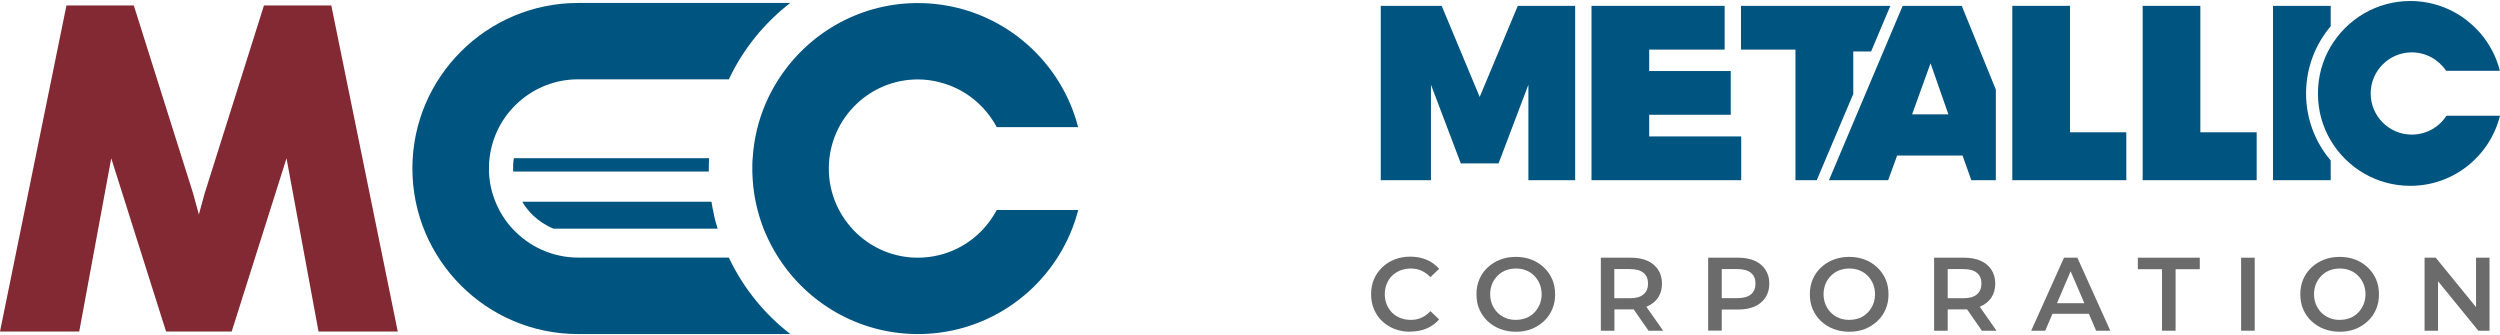 <?xml version="1.0" encoding="UTF-8"?>
<svg id="Layer_2" data-name="Layer 2" xmlns="http://www.w3.org/2000/svg" viewBox="0 0 217.09 28.92" width="291px" height="39px">
  <defs>
    <style>
      .cls-1 {
        fill: #822933;
      }

      .cls-1, .cls-2, .cls-3 {
        stroke-width: 0px;
      }

      .cls-2 {
        fill: #6b6b6b;
      }

      .cls-3 {
        fill: #005480;
      }
    </style>
  </defs>
  <g id="Layer_1-2" data-name="Layer 1">
    <g>
      <path class="cls-3" d="M62,18.6c.09.39.19.78.32,1.17h-14.25c-.67-.27-1.28-.67-1.8-1.17-.36-.35-.67-.74-.92-1.17h16.43c.06.39.14.78.23,1.17Z"/>
      <path class="cls-3" d="M44.63,13.65h16.94c0,.19-.01.39-.02.58,0,.1,0,.21,0,.31,0,.09,0,.18,0,.27h-16.99c0-.09,0-.18,0-.27,0-.1,0-.21,0-.31.01-.19.03-.39.06-.58Z"/>
      <path class="cls-3" d="M68.62,28.92h-18.43c-7.93,0-14.38-6.45-14.38-14.38S42.27.17,50.2.17h18.42c-2.26,1.75-4.1,4.02-5.33,6.63h-13.09c-3.97,0-7.25,3-7.69,6.85-.04.29-.05.59-.05.89,0,.09,0,.18,0,.27.03.92.23,1.81.56,2.62.35.87.85,1.66,1.47,2.33,1.42,1.54,3.45,2.52,5.71,2.52h13.09c1.23,2.61,3.07,4.89,5.34,6.64Z"/>
      <path class="cls-3" d="M86.56,18.15h7.07c-1.45,5.61-6.2,9.89-12.05,10.65-.61.08-1.24.12-1.87.12-.08,0-.15,0-.23,0-4.98-.08-9.36-2.7-11.88-6.63-.43-.67-.8-1.37-1.12-2.1-.06-.13-.11-.27-.17-.41-.15-.38-.28-.77-.4-1.17-.11-.38-.21-.77-.29-1.17-.18-.85-.27-1.73-.29-2.62,0-.09,0-.18,0-.27,0-.11,0-.21,0-.31,0-.19.01-.39.03-.58.1-1.68.49-3.27,1.12-4.75.32-.74.69-1.44,1.12-2.1,2.52-3.93,6.89-6.55,11.87-6.63.08,0,.15,0,.23,0,.63,0,1.26.04,1.87.12,5.85.76,10.6,5.04,12.05,10.65h-7.07c-1.02-1.92-2.82-3.37-4.98-3.9-.6-.16-1.23-.24-1.87-.24-2.04,0-3.91.8-5.29,2.1-1.5,1.41-2.44,3.42-2.44,5.64s.94,4.22,2.44,5.64c1.39,1.31,3.25,2.1,5.29,2.1.65,0,1.27-.08,1.87-.23,2.16-.53,3.96-1.98,4.98-3.91Z"/>
      <polygon class="cls-1" points="28.77 .39 22.92 .39 17.77 16.71 17.27 18.54 16.77 16.71 11.62 .39 5.77 .39 0 28.7 6.88 28.7 9.66 13.66 14.42 28.7 14.52 28.7 20.02 28.7 20.12 28.7 24.88 13.66 27.66 28.7 34.54 28.7 28.77 .39"/>
      <polygon class="cls-3" points="128.49 8.33 125.19 .42 119.9 .42 119.9 15.56 124.26 15.56 124.26 7.27 126.85 14.1 130.13 14.1 132.72 7.27 132.72 15.56 136.78 15.56 136.78 .42 131.8 .42 128.49 8.33"/>
      <g>
        <polygon class="cls-3" points="143.21 11.76 151.2 11.76 151.2 15.56 138.2 15.56 138.2 .42 149.76 .42 149.76 4.22 143.21 4.22 143.21 6.08 150.29 6.08 150.29 9.88 143.21 9.88 143.21 11.76"/>
        <polygon class="cls-3" points="164.15 .42 162.48 4.38 160.93 4.38 160.93 8.07 157.76 15.56 155.91 15.56 155.91 4.22 151.18 4.22 151.18 .42 164.15 .42"/>
      </g>
      <path class="cls-3" d="M170.36.42h-5.14l-1.67,3.95-2.63,6.22-2.1,4.97h5.14l.78-2.14h5.68l.76,2.14h2.13v-7.87l-2.96-7.27ZM166.04,9.84l1.6-4.43,1.55,4.43h-3.15Z"/>
      <polygon class="cls-3" points="184.64 11.4 184.64 15.56 174.74 15.56 174.74 .42 179.75 .42 179.75 11.4 184.64 11.4"/>
      <polygon class="cls-3" points="195.96 11.4 195.96 15.56 186.06 15.56 186.06 .42 191.07 .42 191.07 11.4 195.96 11.4"/>
      <path class="cls-3" d="M202.39.42v1.77c-1.33,1.57-2.14,3.61-2.14,5.83s.8,4.26,2.14,5.83v1.71h-5.01V.42h5.01Z"/>
      <path class="cls-3" d="M217.09,9.95c-.86,3.5-4.02,6.1-7.79,6.1-2.94,0-5.51-1.58-6.91-3.94-.71-1.19-1.11-2.59-1.11-4.08s.4-2.89,1.11-4.08c1.4-2.36,3.97-3.95,6.91-3.95,3.75,0,6.9,2.58,7.78,6.06h-4.67c-.64-.96-1.74-1.6-2.98-1.6-1.97,0-3.57,1.6-3.57,3.57s1.6,3.57,3.57,3.57c1.26,0,2.38-.65,3.01-1.64h4.65Z"/>
      <g>
        <path class="cls-2" d="M122.45,28.72c-.48,0-.93-.08-1.35-.24-.41-.16-.77-.39-1.08-.68-.31-.29-.54-.64-.71-1.04-.17-.4-.25-.83-.25-1.3s.08-.91.25-1.3c.17-.4.41-.74.72-1.04.31-.29.67-.52,1.08-.68.41-.16.86-.24,1.35-.24.52,0,.99.09,1.42.27.43.18.79.44,1.09.79l-.76.72c-.23-.25-.49-.43-.77-.56-.28-.12-.59-.19-.92-.19s-.64.06-.91.16c-.27.11-.51.26-.72.46s-.36.44-.47.71c-.11.27-.17.57-.17.9s.06.62.17.9c.11.27.27.51.47.71.2.2.44.35.72.46.27.11.58.16.91.16s.64-.06.92-.19c.28-.12.54-.31.77-.57l.76.72c-.3.34-.66.61-1.09.79-.43.18-.91.27-1.43.27Z"/>
        <path class="cls-2" d="M131.64,28.72c-.49,0-.95-.08-1.37-.24s-.78-.39-1.09-.68c-.31-.29-.55-.64-.72-1.03s-.25-.83-.25-1.3.08-.9.25-1.3.41-.74.72-1.03c.31-.29.67-.52,1.09-.68.42-.16.87-.24,1.36-.24s.95.08,1.36.24c.41.16.77.39,1.08.68.31.29.55.64.72,1.03.17.4.25.83.25,1.3s-.08.91-.25,1.3c-.17.4-.41.74-.72,1.03-.31.29-.67.52-1.08.68-.41.16-.86.24-1.35.24ZM131.63,27.69c.32,0,.62-.06.89-.16.27-.11.51-.26.71-.47.2-.2.35-.44.47-.71.11-.27.17-.57.17-.89s-.06-.62-.17-.89c-.11-.27-.27-.5-.47-.71-.2-.2-.43-.36-.71-.47-.27-.11-.57-.16-.89-.16s-.61.06-.88.16c-.27.11-.5.26-.71.47s-.36.44-.47.71c-.11.27-.17.57-.17.89s.06.62.17.89c.11.27.27.51.47.71.2.2.43.36.71.47.27.11.57.16.89.16Z"/>
        <path class="cls-2" d="M139.01,28.63v-6.34h2.61c.56,0,1.04.09,1.44.27.4.18.71.44.93.78.22.34.33.74.33,1.2s-.11.86-.33,1.2c-.22.34-.53.59-.93.77s-.88.27-1.44.27h-1.96l.53-.53v2.38h-1.18ZM140.18,26.37l-.53-.56h1.9c.52,0,.91-.11,1.17-.34.26-.22.39-.53.39-.93s-.13-.72-.39-.93c-.26-.22-.65-.33-1.17-.33h-1.9l.53-.58v3.67ZM143.15,28.63l-1.6-2.3h1.26l1.61,2.3h-1.27Z"/>
        <path class="cls-2" d="M148.33,28.63v-6.34h2.61c.56,0,1.04.09,1.44.27.4.18.71.44.93.78.22.34.33.74.33,1.2s-.11.87-.33,1.2c-.22.34-.53.6-.93.78s-.88.27-1.44.27h-1.96l.53-.55v2.38h-1.18ZM149.51,26.37l-.53-.57h1.9c.52,0,.91-.11,1.17-.33.26-.22.39-.53.39-.93s-.13-.72-.39-.93c-.26-.22-.65-.33-1.17-.33h-1.9l.53-.58v3.67Z"/>
        <path class="cls-2" d="M160.59,28.72c-.49,0-.95-.08-1.37-.24s-.78-.39-1.09-.68c-.31-.29-.55-.64-.72-1.03s-.25-.83-.25-1.3.08-.9.25-1.3.41-.74.72-1.03c.31-.29.67-.52,1.09-.68.42-.16.87-.24,1.36-.24s.95.08,1.36.24c.41.16.77.39,1.08.68.31.29.55.64.72,1.03.17.4.25.83.25,1.3s-.08.91-.25,1.3c-.17.4-.41.74-.72,1.03-.31.29-.67.52-1.08.68-.41.16-.86.24-1.35.24ZM160.58,27.69c.32,0,.62-.06.89-.16.27-.11.51-.26.71-.47.2-.2.35-.44.47-.71.11-.27.17-.57.17-.89s-.06-.62-.17-.89c-.11-.27-.27-.5-.47-.71-.2-.2-.43-.36-.71-.47-.27-.11-.57-.16-.89-.16s-.61.06-.88.16c-.27.11-.5.26-.71.47s-.36.44-.47.71c-.11.27-.17.57-.17.89s.06.62.17.89c.11.27.27.51.47.71.2.2.43.36.71.47.27.11.57.16.89.16Z"/>
        <path class="cls-2" d="M167.95,28.63v-6.34h2.61c.56,0,1.04.09,1.44.27.4.18.71.44.93.78.22.34.33.74.33,1.2s-.11.86-.33,1.2c-.22.34-.53.59-.93.77s-.88.27-1.44.27h-1.96l.53-.53v2.38h-1.18ZM169.13,26.37l-.53-.56h1.9c.52,0,.91-.11,1.17-.34.26-.22.39-.53.39-.93s-.13-.72-.39-.93c-.26-.22-.65-.33-1.17-.33h-1.9l.53-.58v3.67ZM172.1,28.63l-1.6-2.3h1.26l1.61,2.3h-1.27Z"/>
        <path class="cls-2" d="M176.38,28.63l2.85-6.34h1.16l2.86,6.34h-1.23l-2.45-5.71h.47l-2.44,5.71h-1.21ZM177.69,27.16l.32-.92h3.42l.32.92h-4.06Z"/>
        <path class="cls-2" d="M187.74,28.63v-5.34h-2.1v-1h5.38v1h-2.1v5.34h-1.18Z"/>
        <path class="cls-2" d="M194.61,28.63v-6.34h1.18v6.34h-1.18Z"/>
        <path class="cls-2" d="M203.18,28.72c-.49,0-.95-.08-1.37-.24s-.78-.39-1.09-.68c-.31-.29-.55-.64-.72-1.03s-.25-.83-.25-1.3.08-.9.25-1.3.41-.74.72-1.03c.31-.29.67-.52,1.09-.68.42-.16.87-.24,1.36-.24s.95.08,1.36.24c.41.16.77.39,1.08.68.31.29.55.64.72,1.03.17.4.25.83.25,1.3s-.08.91-.25,1.3c-.17.4-.41.74-.72,1.03-.31.29-.67.52-1.08.68-.41.16-.86.24-1.35.24ZM203.17,27.69c.32,0,.62-.06.89-.16.27-.11.51-.26.71-.47.2-.2.35-.44.47-.71.11-.27.17-.57.17-.89s-.06-.62-.17-.89c-.11-.27-.27-.5-.47-.71-.2-.2-.43-.36-.71-.47-.27-.11-.57-.16-.89-.16s-.61.06-.88.16c-.27.11-.5.26-.71.47s-.36.44-.47.71c-.11.27-.17.57-.17.89s.06.62.17.89c.11.27.27.51.47.71.2.2.43.36.71.47.27.11.57.16.89.16Z"/>
        <path class="cls-2" d="M210.54,28.63v-6.34h.97l3.98,4.88h-.48v-4.88h1.17v6.34h-.97l-3.98-4.88h.48v4.88h-1.17Z"/>
      </g>
    </g>
  </g>
</svg>